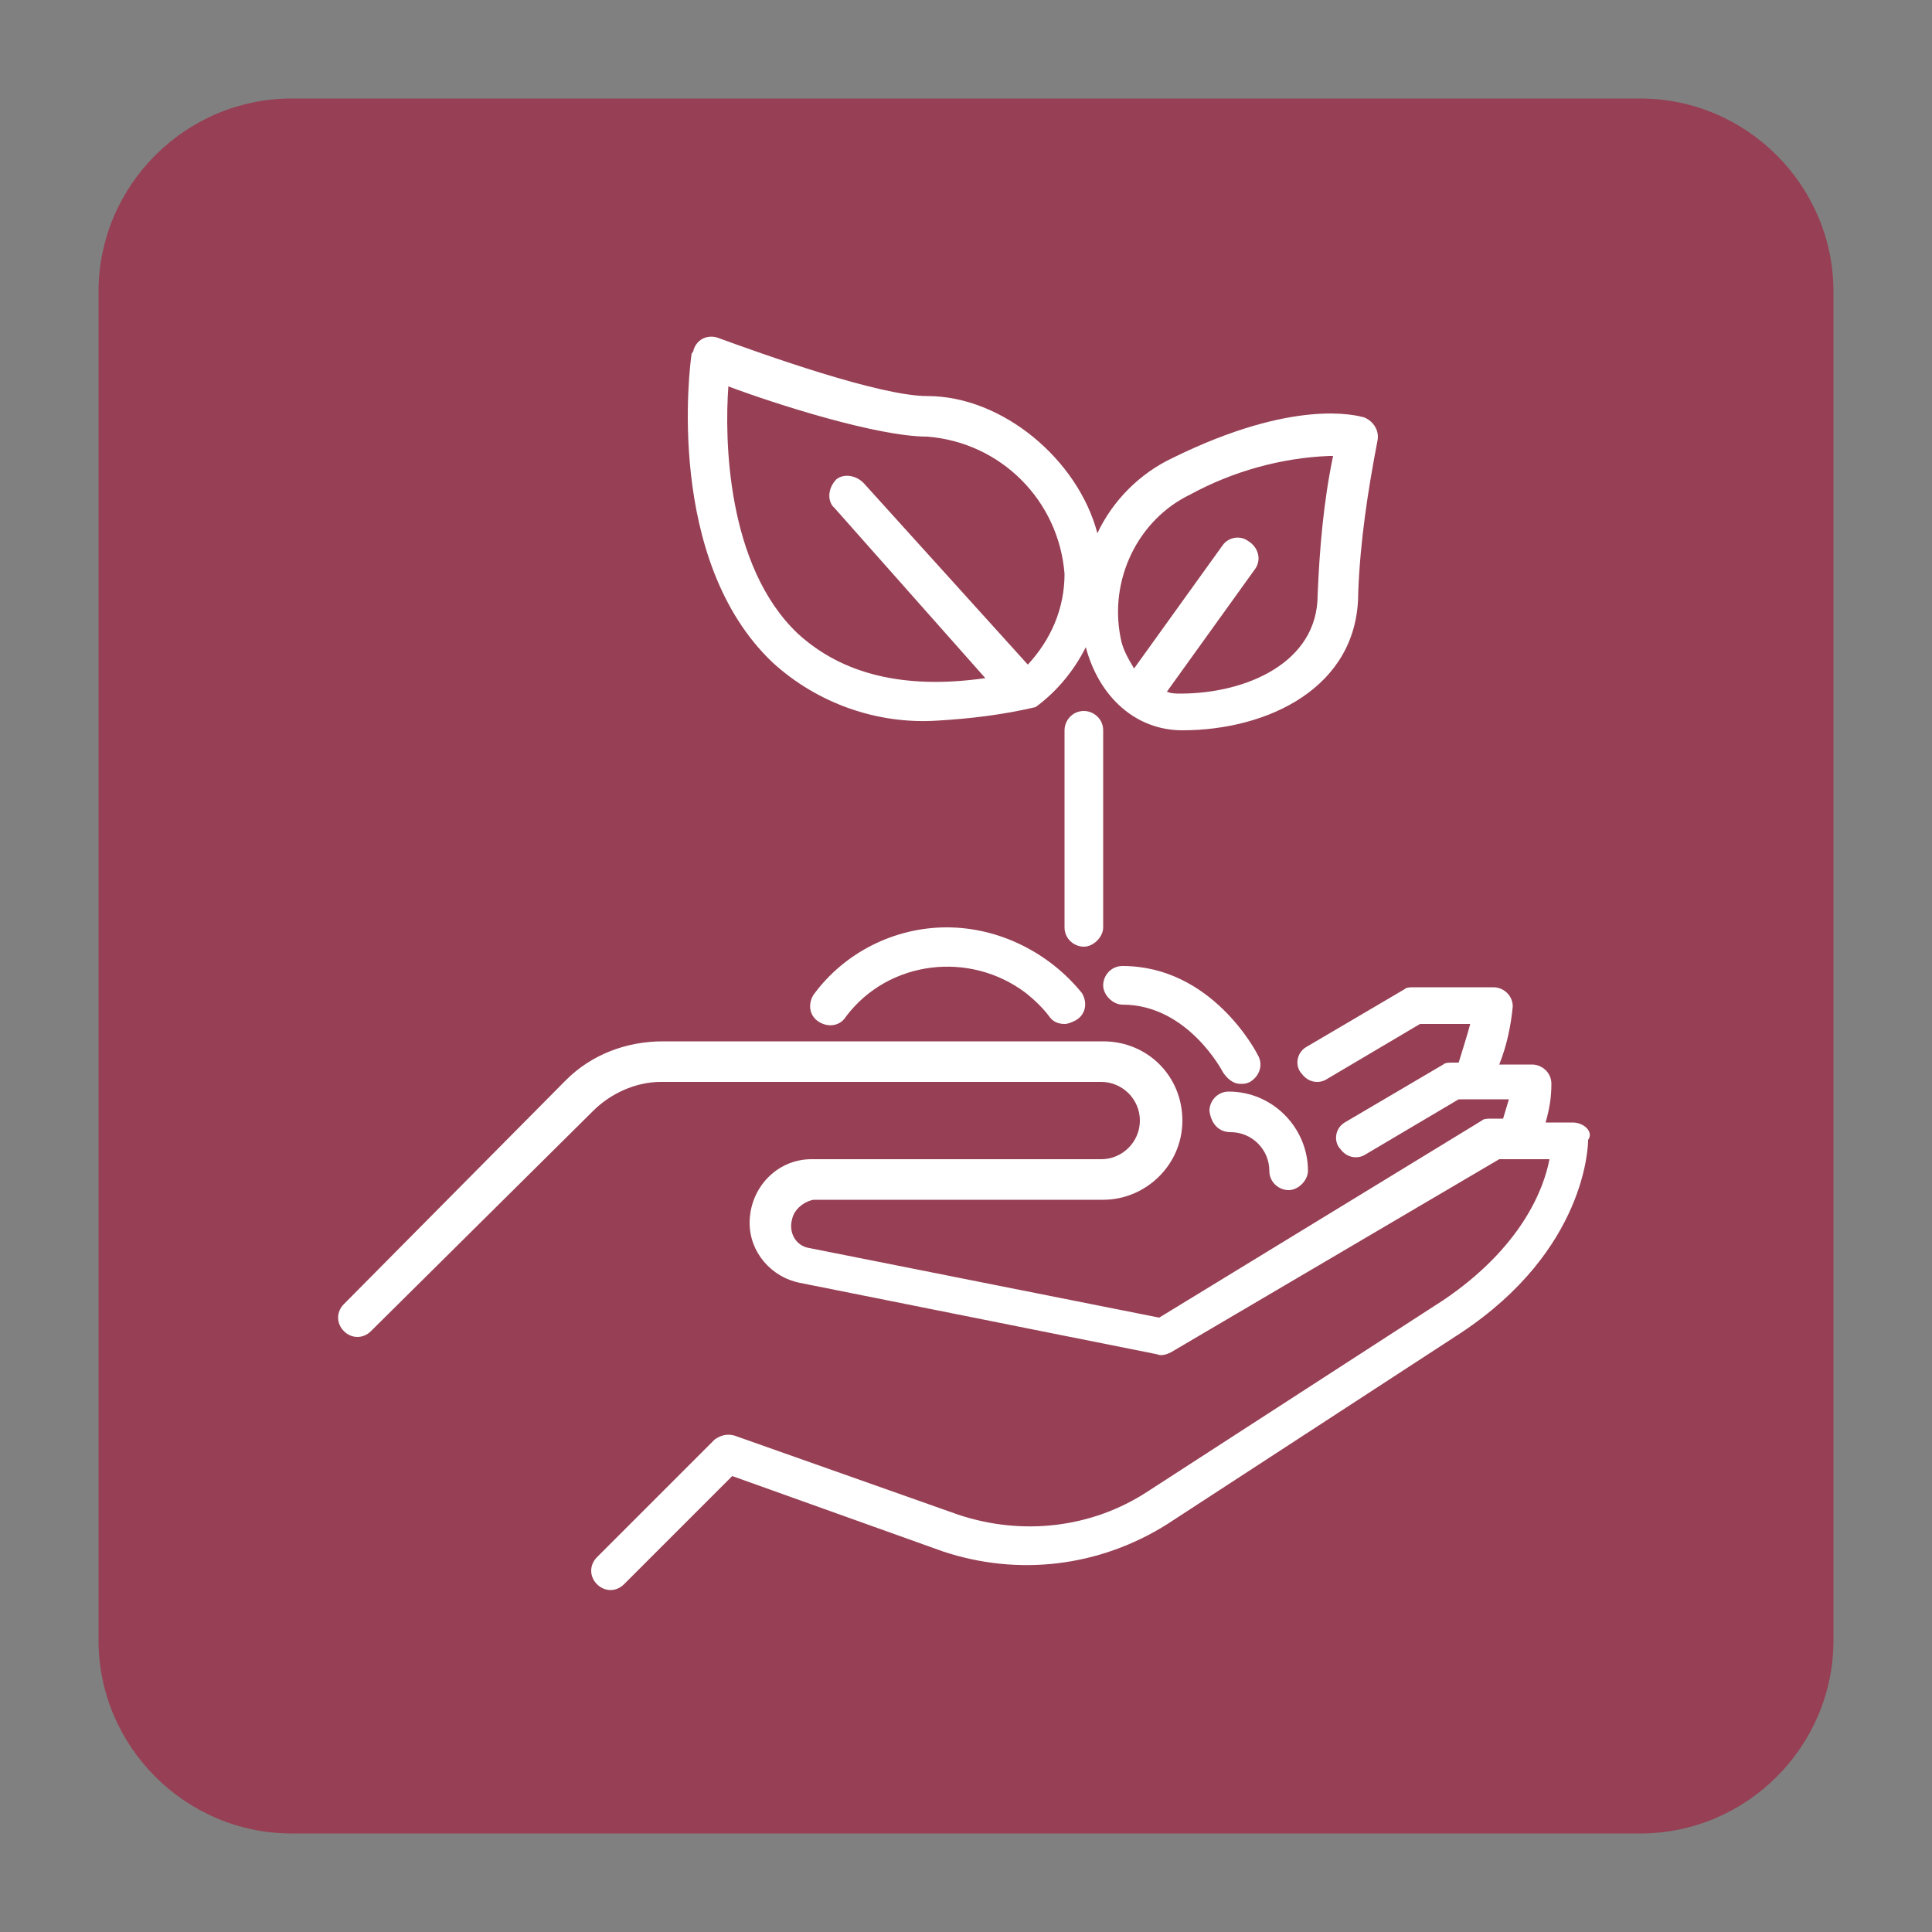 <?xml version="1.0" encoding="utf-8"?>
<!-- Generator: Adobe Illustrator 25.2.1, SVG Export Plug-In . SVG Version: 6.00 Build 0)  -->
<svg version="1.1" id="Layer_1" xmlns="http://www.w3.org/2000/svg" xmlns:xlink="http://www.w3.org/1999/xlink" x="0px" y="0px"
	 viewBox="0 0 100 100" style="enable-background:new 0 0 100 100;" xml:space="preserve">
<rect x="0" y="0" width="100" height="100" fill="#808080" stroke="none"/>
<style type="text/css">
	.st0{fill:#973F54;}
	.st1{fill:#FFFFFF;}
</style>
<g>
	<g>
		<path class="st0" d="M94.9,15.1c0-5.5-4.5-10-10-10H15.1c-5.5,0-10,4.5-10,10v69.8c0,5.5,4.5,10,10,10h69.8c5.5,0,10-4.5,10-10
			V15.1z"/>
	</g>
	<g>
		<path class="st1" d="M48.5,37.3c1.7-0.1,3.4-0.3,5.1-0.7c1.1-0.8,2-1.9,2.6-3.1c0.7,2.6,2.6,4.3,5,4.3c4.4,0,9.1-2.2,9.1-7.1
			c0.1-2.7,0.5-5.3,1-7.9c0.1-0.5-0.2-1-0.7-1.2c-0.4-0.1-3.6-1-9.9,2.1c-1.7,0.8-3.1,2.2-3.9,3.9c-1-3.8-4.9-7.1-8.8-7.1
			c-2.5,0-8.6-2.2-10.8-3c-0.5-0.2-1.1,0-1.3,0.6c0,0.1-0.1,0.2-0.1,0.2C35.7,18.9,34.4,29,40,34.3C42.3,36.4,45.4,37.5,48.5,37.3z
			 M61.6,25.6c2.2-1.2,4.7-1.9,7.2-2h0.2c-0.5,2.4-0.7,4.8-0.8,7.2c0,3.5-3.7,5.1-7.1,5.1c-0.2,0-0.5,0-0.7-0.1l4.6-6.4
			c0.3-0.5,0.1-1.1-0.4-1.4c-0.4-0.3-1-0.2-1.3,0.2l-4.6,6.4c-0.3-0.5-0.6-1-0.7-1.6C57.4,30,58.9,26.9,61.6,25.6z M37.7,20
			c2.4,0.9,7.7,2.6,10.3,2.6c3.8,0.3,6.8,3.3,7.1,7.1c0,1.8-0.7,3.4-1.9,4.7L44.7,25c-0.4-0.4-1-0.5-1.4-0.2c-0.4,0.4-0.5,1-0.2,1.4
			c0,0,0.1,0.1,0.1,0.1l7.8,8.8c-4.2,0.6-7.4-0.2-9.7-2.3C37.6,29.3,37.5,22.7,37.7,20z"/>
		<path class="st1" d="M57.1,48V37.8c0-0.6-0.5-1-1-1c-0.6,0-1,0.5-1,1V48c0,0.6,0.5,1,1,1C56.6,49,57.1,48.5,57.1,48z"/>
		<path class="st1" d="M81.4,58.1h-1.4c0.2-0.7,0.3-1.3,0.3-2c0-0.6-0.5-1-1-1h-1.7c0.4-1,0.6-2,0.7-3c0-0.6-0.5-1-1-1h-4.1
			c-0.2,0-0.4,0-0.5,0.1l-5.1,3c-0.5,0.3-0.6,1-0.2,1.4c0.3,0.4,0.8,0.5,1.2,0.3l4.9-2.9h2.6c-0.1,0.4-0.6,2-0.6,2h-0.3
			c-0.2,0-0.4,0-0.5,0.1l-5.1,3c-0.5,0.3-0.6,1-0.2,1.4c0.3,0.4,0.8,0.5,1.2,0.3l4.9-2.9h2.6l-0.3,1h-0.6c-0.2,0-0.4,0-0.5,0.1
			L60,68.2l-18.1-3.6c-0.7-0.1-1.1-0.8-0.9-1.5c0.1-0.5,0.6-0.9,1.1-1h15c2.2,0,4.1-1.8,4.1-4.1s-1.8-4.1-4.1-4.1H34.3
			c-1.9,0-3.7,0.7-5,2L17.8,67.5c-0.4,0.4-0.4,1,0,1.4c0.4,0.4,1,0.4,1.4,0l11.5-11.4c0.9-0.9,2.2-1.5,3.5-1.5h22.8c1.1,0,2,0.9,2,2
			s-0.9,2-2,2h-15c-1.8,0-3.2,1.5-3.2,3.3c0,1.5,1.1,2.8,2.6,3.1l18.5,3.7c0.2,0.1,0.5,0,0.7-0.1l17-10h2.6
			c-0.3,1.6-1.5,4.6-5.5,7.3l-15.3,9.9c-2.9,1.9-6.5,2.3-9.8,1.2l-11.6-4.1c-0.4-0.1-0.7,0-1,0.2l-6.1,6.1c-0.4,0.4-0.4,1,0,1.4
			c0,0,0,0,0,0c0.4,0.4,1,0.4,1.4,0c0,0,0,0,0,0l5.6-5.6l10.9,3.9c3.9,1.3,8.1,0.8,11.6-1.4l15.2-9.9c6.5-4.3,6.6-9.7,6.6-10
			C82.5,58.6,82,58.1,81.4,58.1z"/>
		<path class="st1" d="M49,48c-2.7,0-5.3,1.3-6.9,3.5c-0.3,0.5-0.2,1.1,0.3,1.4c0.5,0.3,1.1,0.2,1.4-0.3c0,0,0,0,0,0
			c2.2-2.9,6.4-3.4,9.3-1.2c0.5,0.4,0.9,0.8,1.2,1.2c0.2,0.3,0.5,0.4,0.8,0.4c0.2,0,0.4-0.1,0.6-0.2c0.5-0.3,0.6-0.9,0.3-1.4
			C54.3,49.3,51.7,48,49,48z"/>
		<path class="st1" d="M58.1,52c3.4,0,5.2,3.5,5.2,3.5c0.2,0.3,0.5,0.6,0.9,0.6c0.2,0,0.3,0,0.5-0.1c0.5-0.3,0.7-0.9,0.4-1.4
			c-0.1-0.2-2.4-4.6-7-4.6c-0.6,0-1,0.5-1,1S57.6,52,58.1,52z"/>
		<path class="st1" d="M63.7,58.6c1.1,0,2,0.9,2,2c0,0.6,0.5,1,1,1s1-0.5,1-1c0-2.2-1.8-4.1-4.1-4.1c-0.6,0-1,0.5-1,1
			C62.7,58.2,63.1,58.6,63.7,58.6z"/>
	</g>
</g>
<g>
	<path d="M-62.3,30.5c2.6-0.2,5.2-0.5,7.8-1.1c1.7-1.2,3.1-2.9,4-4.8c1.1,4.1,4,6.6,7.7,6.6c6.8,0,14.1-3.4,14.1-10.9
		c0.2-4.1,0.7-8.2,1.6-12.2c0.2-0.8-0.3-1.5-1-1.8c-0.5-0.2-5.6-1.6-15.3,3.2c-2.6,1.3-4.8,3.4-6,6.1c-1.6-5.9-7.6-10.9-13.6-10.9
		c-3.8,0-13.3-3.3-16.6-4.6c-0.8-0.3-1.7,0.1-2,0.9c0,0.1-0.1,0.2-0.1,0.4C-82,2-84.1,17.7-75.4,25.8C-71.8,29-67.1,30.7-62.3,30.5z
		 M-42.1,12.3c3.4-1.9,7.2-2.9,11.1-3.1h0.4c-0.7,3.7-1.1,7.4-1.3,11.1c0,5.4-5.7,7.8-10.9,7.8c-0.4,0-0.7,0-1.1-0.1l7.1-9.9
		c0.4-0.7,0.2-1.7-0.5-2.1c-0.7-0.4-1.5-0.2-2,0.3l-7,9.8c-0.5-0.7-0.9-1.5-1.1-2.4C-48.5,19.1-46.3,14.4-42.1,12.3z M-78.9,3.7
		c3.7,1.3,11.8,4.1,15.8,4.1c5.9,0.4,10.5,5.1,10.9,10.9c0,2.7-1.1,5.3-3,7.2l-13-14.5c-0.5-0.7-1.5-0.8-2.2-0.2s-0.8,1.5-0.2,2.2
		c0,0,0.1,0.1,0.1,0.1l12.1,13.5c-6.4,0.9-11.4-0.3-14.9-3.5C-79.1,18.1-79.2,8-78.9,3.7z"/>
	<path d="M-49.1,46.9V31.2c0-0.9-0.7-1.6-1.6-1.6s-1.6,0.7-1.6,1.6v15.6c0,0.9,0.7,1.6,1.6,1.6S-49.1,47.7-49.1,46.9z"/>
	<path d="M-11.6,62.5h-2.1c0.3-1,0.5-2.1,0.5-3.1c0-0.9-0.7-1.6-1.6-1.6h-2.6c0.6-1.5,1-3.1,1.1-4.7c0-0.9-0.7-1.6-1.6-1.6h-6.2
		c-0.3,0-0.6,0.1-0.8,0.2l-7.8,4.7c-0.7,0.5-0.9,1.5-0.3,2.2c0.4,0.6,1.2,0.8,1.9,0.5l7.5-4.5h4c-0.1,0.7-0.9,3.1-0.9,3.1h-0.4
		c-0.3,0-0.6,0.1-0.8,0.2l-7.8,4.7c-0.7,0.5-0.9,1.5-0.3,2.2c0.4,0.6,1.2,0.8,1.9,0.5l7.5-4.5h4l-0.5,1.6h-0.9
		c-0.3,0-0.6,0.1-0.8,0.2l-26,15.3l-27.8-5.6c-1-0.2-1.6-1.2-1.4-2.2c0.2-0.8,0.9-1.4,1.7-1.5h23.1c3.5,0,6.2-2.8,6.2-6.2
		s-2.8-6.2-6.2-6.2h-35.2c-2.9,0-5.7,1.1-7.7,3.1L-109.5,77c-0.6,0.6-0.6,1.6,0,2.2c0.6,0.6,1.6,0.6,2.2,0l17.6-17.6
		c1.4-1.4,3.4-2.3,5.5-2.3h35.2c1.7,0,3.1,1.4,3.1,3.1c0,1.7-1.4,3.1-3.1,3.1h-23.1c-2.8,0-5,2.3-4.9,5.1c0,2.3,1.7,4.4,4,4.8
		l28.5,5.7c0.4,0.1,0.8,0,1.1-0.2l26.2-15.4h4c-0.5,2.4-2.3,7.1-8.4,11.2l-23.5,15.3c-4.5,2.9-10,3.6-15.1,1.8l-17.9-6.2
		c-0.5-0.2-1.1,0-1.6,0.4l-9.4,9.4c-0.6,0.6-0.6,1.6,0,2.2c0,0,0,0,0,0c0.6,0.6,1.6,0.6,2.2,0c0,0,0,0,0,0l8.7-8.7l16.9,6
		c6,2.1,12.5,1.3,17.8-2.2l23.4-15.3c10-6.6,10.2-15,10.2-15.4C-10,63.2-10.7,62.5-11.6,62.5z"/>
	<path d="M-61.6,46.9c-4.2,0-8.2,2-10.7,5.4c-0.5,0.7-0.3,1.7,0.4,2.2c0.7,0.5,1.7,0.3,2.2-0.4c0,0,0,0,0,0
		c3.4-4.5,9.8-5.3,14.3-1.9c0.7,0.5,1.4,1.2,1.9,1.9c0.3,0.4,0.8,0.7,1.3,0.7c0.3,0,0.6-0.1,0.9-0.3c0.7-0.5,0.9-1.4,0.4-2.2
		C-53.4,48.9-57.3,46.9-61.6,46.9z"/>
	<path d="M-47.5,53.1c5.2,0,8,5.3,8,5.4c0.3,0.5,0.8,0.9,1.4,0.9c0.2,0,0.5-0.1,0.7-0.2c0.8-0.4,1.1-1.3,0.7-2.1
		c-0.1-0.3-3.6-7.1-10.8-7.1c-0.9,0-1.6,0.7-1.6,1.6S-48.4,53.1-47.5,53.1z"/>
	<path d="M-38.9,63.3c1.7,0,3.1,1.4,3.1,3.1c0,0.9,0.7,1.6,1.6,1.6s1.6-0.7,1.6-1.6c0-3.5-2.8-6.2-6.2-6.2c-0.9,0-1.6,0.7-1.6,1.6
		S-39.8,63.3-38.9,63.3z"/>
</g>
</svg>

